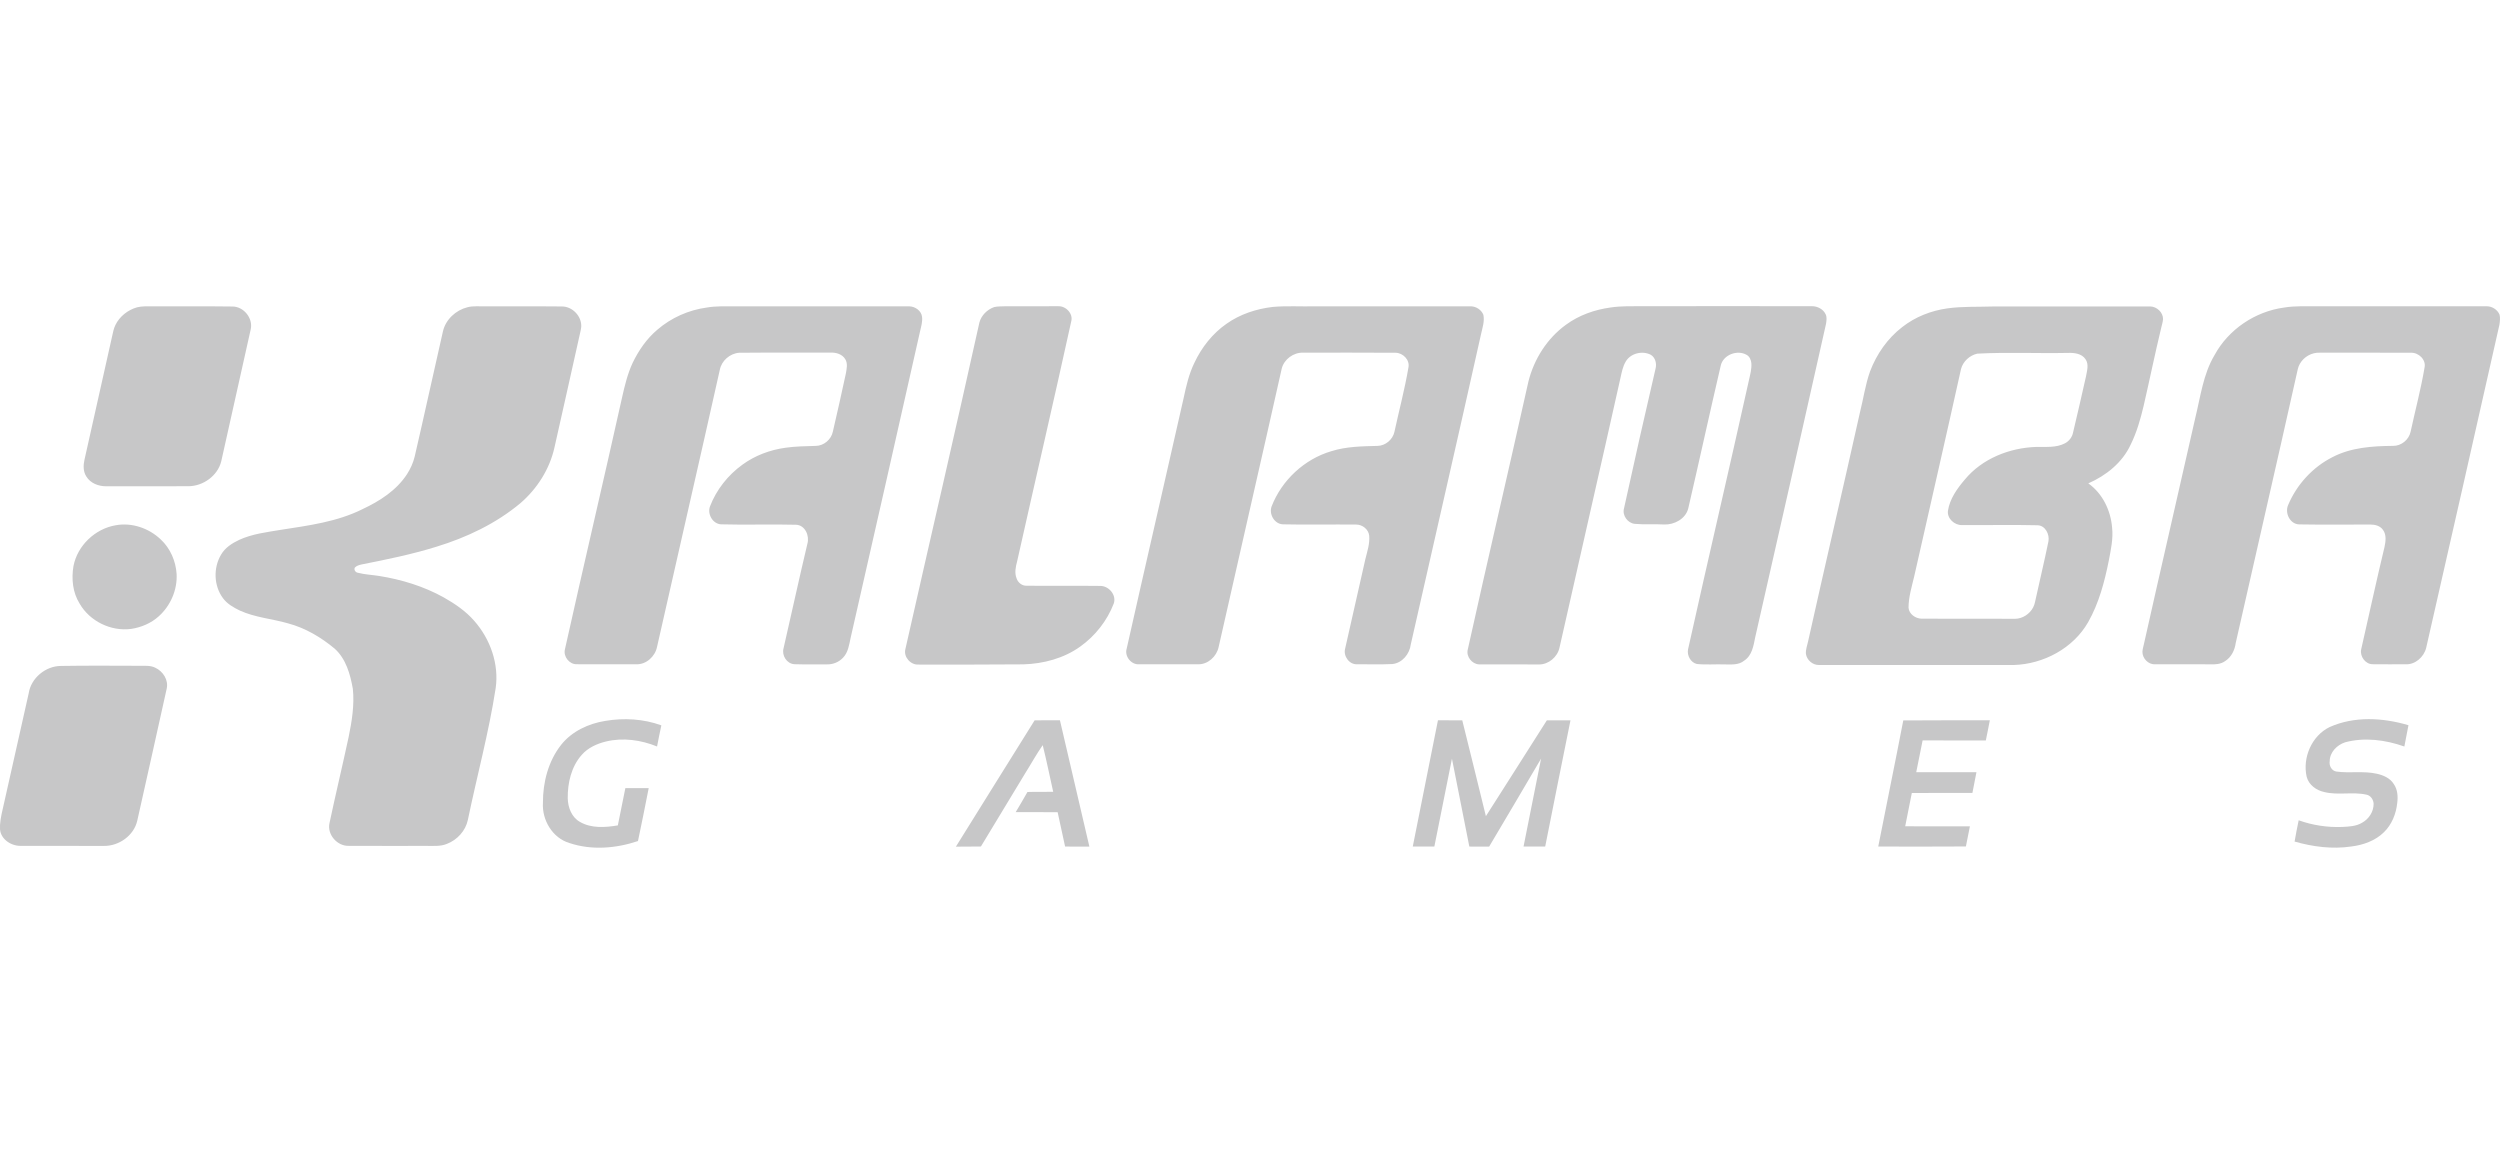 <svg width="104" height="48" viewBox="0 0 104 48" fill="none" xmlns="http://www.w3.org/2000/svg">
<path d="M2.535 27.703C3.63 27.685 4.725 27.694 5.82 27.697C6.036 27.699 6.264 27.677 6.462 27.779C6.783 27.927 7.016 28.29 6.935 28.647C6.532 30.478 6.12 32.307 5.711 34.137C5.573 34.759 4.945 35.201 4.319 35.19C3.162 35.188 2.004 35.192 0.847 35.188C0.426 35.189 -0.028 34.867 0.001 34.412V34.313C0.022 34.002 0.104 33.702 0.171 33.399C0.513 31.88 0.855 30.361 1.194 28.841C1.291 28.205 1.897 27.706 2.535 27.703ZM95.022 12.794C95.478 12.718 95.943 12.746 96.403 12.742C98.75 12.742 101.096 12.744 103.443 12.741C103.67 12.738 103.894 12.88 103.981 13.09C104.015 13.226 103.997 13.368 103.977 13.504C102.972 17.989 101.946 22.471 100.928 26.953C100.834 27.334 100.469 27.658 100.065 27.634C99.61 27.634 99.156 27.638 98.702 27.632C98.401 27.633 98.168 27.309 98.223 27.023C98.548 25.601 98.854 24.175 99.195 22.757C99.245 22.524 99.284 22.248 99.132 22.043C99.016 21.875 98.802 21.819 98.608 21.821C97.622 21.816 96.636 21.834 95.65 21.815C95.267 21.809 95.04 21.346 95.184 21.015C95.542 20.162 96.203 19.435 97.031 19.017C97.804 18.613 98.693 18.556 99.549 18.548C99.891 18.556 100.21 18.294 100.281 17.962C100.473 17.072 100.709 16.191 100.861 15.292C100.934 14.963 100.614 14.662 100.296 14.674C99.029 14.668 97.762 14.674 96.495 14.672C96.165 14.659 95.841 14.844 95.677 15.13C95.595 15.266 95.573 15.426 95.538 15.579C94.707 19.303 93.847 23.021 93.007 26.743C92.967 27.041 92.827 27.336 92.566 27.501C92.386 27.631 92.158 27.646 91.944 27.635C91.178 27.632 90.412 27.635 89.646 27.633C89.366 27.649 89.121 27.385 89.125 27.112C89.132 27.003 89.163 26.898 89.187 26.793C89.887 23.657 90.616 20.527 91.322 17.392C91.541 16.507 91.649 15.57 92.124 14.774C92.703 13.703 93.818 12.955 95.022 12.794ZM82.253 14.712C81.937 14.784 81.664 15.033 81.579 15.348C80.941 18.231 80.279 21.109 79.628 23.99C79.527 24.416 79.395 24.841 79.395 25.282C79.416 25.546 79.682 25.729 79.932 25.737C81.151 25.744 82.37 25.735 83.589 25.741C83.744 25.741 83.906 25.757 84.056 25.705C84.351 25.613 84.596 25.358 84.655 25.052C84.837 24.207 85.043 23.367 85.215 22.521C85.269 22.232 85.088 21.861 84.765 21.851C83.716 21.826 82.666 21.85 81.617 21.843C81.307 21.851 80.996 21.573 81.034 21.252C81.11 20.753 81.414 20.33 81.733 19.954C82.455 19.078 83.596 18.627 84.714 18.592C85.111 18.583 85.536 18.634 85.901 18.442C86.074 18.352 86.203 18.184 86.24 17.991C86.423 17.219 86.601 16.444 86.775 15.669C86.817 15.433 86.909 15.157 86.756 14.941C86.599 14.706 86.288 14.672 86.029 14.681C84.771 14.707 83.509 14.645 82.253 14.712ZM81.007 12.829C81.63 12.741 82.261 12.772 82.889 12.75C85.077 12.748 87.266 12.752 89.454 12.748C89.726 12.756 89.985 12.996 89.983 13.275C89.973 13.402 89.931 13.524 89.904 13.648C89.644 14.723 89.424 15.807 89.175 16.885C89.044 17.438 88.887 17.989 88.634 18.5C88.291 19.244 87.612 19.786 86.873 20.108C87.468 20.529 87.807 21.238 87.864 21.954C87.914 22.413 87.811 22.868 87.727 23.317C87.55 24.203 87.316 25.091 86.867 25.882C86.248 26.967 85.013 27.626 83.778 27.664C81.072 27.664 78.365 27.664 75.658 27.664C75.402 27.663 75.164 27.457 75.127 27.204C75.11 27.027 75.179 26.858 75.215 26.688C75.921 23.513 76.663 20.348 77.37 17.173C77.516 16.6 77.595 16.008 77.795 15.448C78.067 14.731 78.522 14.075 79.133 13.606C79.672 13.183 80.33 12.924 81.007 12.829ZM66.997 12.792C67.456 12.722 67.921 12.742 68.384 12.738C70.714 12.733 73.044 12.737 75.373 12.738C75.607 12.735 75.852 12.862 75.95 13.081C76.006 13.202 75.981 13.339 75.964 13.465C74.993 17.816 74.003 22.162 73.017 26.509C72.947 26.86 72.885 27.271 72.559 27.482C72.337 27.669 72.031 27.642 71.761 27.64C71.371 27.625 70.98 27.663 70.591 27.622C70.332 27.564 70.174 27.268 70.222 27.017C71.051 23.28 71.927 19.553 72.756 15.816C72.807 15.583 72.875 15.347 72.856 15.106C72.843 14.974 72.785 14.833 72.665 14.765C72.275 14.535 71.684 14.758 71.583 15.209C71.122 17.187 70.69 19.172 70.231 21.151C70.123 21.584 69.653 21.835 69.228 21.819C68.821 21.793 68.412 21.831 68.006 21.792C67.709 21.763 67.477 21.439 67.559 21.148C67.986 19.206 68.42 17.266 68.872 15.33C68.924 15.126 68.864 14.876 68.676 14.761C68.325 14.576 67.826 14.694 67.627 15.047C67.505 15.253 67.463 15.493 67.411 15.723C66.577 19.464 65.716 23.199 64.876 26.938C64.795 27.33 64.421 27.646 64.017 27.642C63.188 27.632 62.357 27.642 61.528 27.638C61.232 27.626 60.984 27.31 61.059 27.021C61.883 23.302 62.754 19.594 63.581 15.876C63.814 14.941 64.36 14.075 65.146 13.508C65.686 13.111 66.336 12.883 66.997 12.792ZM52.951 12.768C53.526 12.718 54.105 12.755 54.681 12.744C56.853 12.745 59.026 12.745 61.198 12.743C61.417 12.751 61.629 12.893 61.709 13.098C61.763 13.365 61.671 13.631 61.614 13.888C60.653 18.199 59.662 22.503 58.688 26.81C58.641 27.204 58.331 27.584 57.923 27.624C57.437 27.648 56.949 27.63 56.462 27.633C56.131 27.656 55.871 27.29 55.958 26.981C56.241 25.742 56.516 24.503 56.798 23.264C56.876 22.944 56.988 22.621 56.959 22.286C56.934 22.024 56.678 21.821 56.421 21.822C55.402 21.811 54.382 21.836 53.364 21.812C53.01 21.795 52.777 21.379 52.902 21.059C53.324 19.974 54.263 19.1 55.382 18.77C56.004 18.573 56.663 18.566 57.31 18.549C57.638 18.541 57.939 18.285 58.008 17.966C58.202 17.072 58.438 16.188 58.591 15.287C58.657 14.973 58.363 14.679 58.059 14.675C56.776 14.664 55.494 14.672 54.212 14.671C53.809 14.657 53.415 14.946 53.319 15.338C52.454 19.203 51.564 23.062 50.693 26.925C50.609 27.311 50.249 27.644 49.844 27.634C49.03 27.633 48.216 27.636 47.402 27.633C47.063 27.669 46.768 27.301 46.871 26.979C47.65 23.504 48.457 20.034 49.239 16.56C49.346 16.058 49.461 15.553 49.688 15.09C49.989 14.45 50.44 13.874 51.023 13.469C51.588 13.069 52.266 12.847 52.951 12.768ZM41.362 12.773C41.512 12.739 41.668 12.75 41.82 12.741C42.554 12.735 43.289 12.745 44.023 12.739C44.343 12.725 44.655 13.052 44.562 13.375C43.831 16.706 43.057 20.027 42.312 23.354C42.251 23.584 42.197 23.833 42.291 24.063C42.349 24.239 42.519 24.375 42.709 24.366C43.726 24.378 44.743 24.361 45.76 24.374C46.122 24.365 46.453 24.747 46.334 25.103C46.059 25.82 45.564 26.451 44.939 26.897C44.254 27.388 43.407 27.613 42.572 27.637C41.117 27.648 39.662 27.649 38.207 27.646C37.882 27.666 37.584 27.332 37.662 27.011C38.685 22.48 39.738 17.956 40.742 13.42C40.821 13.118 41.07 12.874 41.362 12.773ZM29.406 12.793C29.786 12.727 30.173 12.746 30.556 12.744C32.981 12.746 35.406 12.744 37.831 12.744C38.073 12.75 38.329 12.928 38.357 13.18C38.382 13.378 38.323 13.572 38.279 13.763C37.325 18.025 36.351 22.282 35.385 26.54C35.324 26.824 35.283 27.139 35.073 27.358C34.902 27.542 34.654 27.645 34.403 27.638C33.949 27.632 33.495 27.647 33.042 27.631C32.726 27.608 32.513 27.265 32.596 26.967C32.931 25.517 33.244 24.061 33.589 22.614C33.681 22.289 33.495 21.848 33.121 21.83C32.078 21.801 31.034 21.843 29.991 21.812C29.643 21.789 29.416 21.379 29.537 21.063C29.803 20.371 30.283 19.765 30.884 19.331C31.408 18.948 32.033 18.715 32.675 18.626C33.093 18.567 33.515 18.561 33.936 18.549C34.27 18.546 34.578 18.285 34.646 17.96C34.829 17.152 35.019 16.344 35.189 15.533C35.222 15.341 35.272 15.125 35.166 14.947C35.042 14.734 34.779 14.656 34.545 14.669C33.278 14.674 32.011 14.662 30.744 14.675C30.362 14.706 30.016 15.007 29.944 15.385C29.085 19.232 28.198 23.073 27.331 26.918C27.25 27.31 26.883 27.648 26.472 27.634C25.642 27.632 24.811 27.637 23.98 27.632C23.682 27.633 23.433 27.314 23.498 27.025C24.278 23.519 25.102 20.023 25.882 16.517C25.991 16.032 26.109 15.544 26.32 15.091C26.569 14.575 26.901 14.093 27.341 13.72C27.92 13.219 28.647 12.895 29.406 12.793ZM19.448 12.781C19.565 12.751 19.686 12.741 19.807 12.742C20.996 12.751 22.184 12.736 23.372 12.749C23.814 12.745 24.208 13.16 24.179 13.601C24.164 13.738 24.126 13.87 24.098 14.005C23.759 15.542 23.409 17.077 23.066 18.613C22.866 19.515 22.346 20.331 21.649 20.932C20.633 21.781 19.416 22.358 18.155 22.744C17.135 23.061 16.087 23.275 15.039 23.482C14.94 23.505 14.832 23.534 14.761 23.612C14.713 23.704 14.789 23.811 14.884 23.826C15.174 23.901 15.474 23.913 15.768 23.959C16.704 24.109 17.626 24.389 18.457 24.851C18.923 25.115 19.375 25.42 19.728 25.827C20.396 26.584 20.766 27.625 20.619 28.634C20.334 30.478 19.842 32.282 19.463 34.109C19.369 34.561 19.02 34.941 18.592 35.105C18.323 35.218 18.027 35.186 17.743 35.189C16.664 35.188 15.584 35.193 14.504 35.187C14.026 35.202 13.6 34.712 13.707 34.241C13.96 33.048 14.245 31.863 14.501 30.671C14.637 30.009 14.749 29.33 14.678 28.653C14.571 28.051 14.395 27.412 13.926 26.987C13.357 26.511 12.701 26.123 11.98 25.931C11.317 25.74 10.612 25.689 9.979 25.4C9.716 25.273 9.45 25.123 9.274 24.882C8.893 24.368 8.869 23.624 9.195 23.076C9.361 22.786 9.652 22.599 9.947 22.46C10.492 22.209 11.095 22.139 11.682 22.041C12.837 21.861 14.027 21.709 15.085 21.178C15.797 20.845 16.492 20.4 16.929 19.73C17.075 19.504 17.188 19.255 17.251 18.993C17.653 17.26 18.029 15.521 18.426 13.786C18.538 13.292 18.962 12.902 19.448 12.781ZM5.699 12.785C5.908 12.732 6.125 12.745 6.339 12.743C7.448 12.751 8.557 12.735 9.666 12.751C10.135 12.748 10.532 13.236 10.431 13.695C10.025 15.527 9.61 17.357 9.204 19.189C9.057 19.794 8.449 20.225 7.836 20.227C6.695 20.23 5.555 20.225 4.415 20.229C4.099 20.231 3.759 20.102 3.591 19.821C3.458 19.618 3.462 19.36 3.513 19.131C3.898 17.422 4.279 15.713 4.661 14.004C4.698 13.841 4.726 13.673 4.801 13.521C4.976 13.162 5.317 12.894 5.699 12.785Z" fill="#C7C7C8"/>
<path d="M79.176 29.97C80.376 29.958 81.577 29.968 82.777 29.963C82.728 30.245 82.663 30.524 82.61 30.804C81.734 30.799 80.857 30.805 79.981 30.801C79.891 31.242 79.804 31.683 79.715 32.124C80.55 32.124 81.385 32.124 82.22 32.124C82.161 32.411 82.106 32.699 82.052 32.987C81.212 32.986 80.371 32.983 79.531 32.99C79.442 33.452 79.346 33.912 79.256 34.374C80.153 34.374 81.051 34.373 81.948 34.375C81.89 34.654 81.835 34.933 81.781 35.213C80.565 35.223 79.35 35.217 78.135 35.216C78.478 33.466 78.84 31.721 79.176 29.97ZM58.771 35.216C59.118 33.465 59.469 31.714 59.819 29.963C60.156 29.968 60.493 29.962 60.83 29.965C61.158 31.294 61.49 32.623 61.813 33.953C62.655 32.622 63.51 31.299 64.349 29.966C64.677 29.965 65.004 29.963 65.332 29.965C64.975 31.715 64.63 33.467 64.28 35.217C63.979 35.218 63.679 35.218 63.379 35.217C63.622 33.998 63.868 32.778 64.109 31.558C63.387 32.778 62.677 34.004 61.948 35.22C61.673 35.218 61.399 35.218 61.124 35.217C60.883 33.998 60.64 32.78 60.401 31.561C60.155 32.779 59.913 33.998 59.669 35.216C59.37 35.22 59.07 35.216 58.771 35.216ZM39.765 35.221C40.853 33.467 41.95 31.718 43.041 29.965C43.391 29.965 43.742 29.966 44.093 29.963C44.501 31.715 44.91 33.466 45.318 35.218C44.981 35.217 44.645 35.218 44.308 35.217C44.205 34.741 44.099 34.264 43.998 33.788C43.416 33.782 42.834 33.788 42.253 33.785C42.415 33.505 42.587 33.231 42.742 32.947C43.099 32.935 43.456 32.947 43.813 32.939C43.667 32.292 43.538 31.641 43.377 30.998C43.108 31.384 42.882 31.799 42.631 32.197C42.022 33.203 41.412 34.207 40.806 35.214C40.459 35.223 40.112 35.214 39.765 35.221ZM96.91 30.247C97.94 29.785 99.13 29.854 100.192 30.169C100.138 30.465 100.079 30.761 100.021 31.055C99.237 30.778 98.365 30.662 97.553 30.881C97.218 30.993 96.919 31.291 96.916 31.662C96.883 31.847 96.993 32.065 97.191 32.096C97.75 32.175 98.323 32.062 98.877 32.188C99.149 32.249 99.43 32.37 99.582 32.617C99.74 32.845 99.76 33.135 99.725 33.402C99.679 33.852 99.501 34.3 99.173 34.619C98.812 34.976 98.31 35.153 97.814 35.214C97.025 35.331 96.217 35.227 95.455 35.009C95.507 34.713 95.562 34.418 95.625 34.124C96.203 34.331 96.82 34.425 97.433 34.401C97.714 34.386 98.013 34.377 98.262 34.226C98.545 34.071 98.744 33.766 98.743 33.44C98.737 33.268 98.621 33.091 98.445 33.058C97.866 32.929 97.264 33.093 96.687 32.948C96.359 32.879 96.046 32.652 95.958 32.317C95.776 31.522 96.167 30.609 96.91 30.247ZM25.181 29.989C25.957 29.858 26.77 29.904 27.512 30.175C27.448 30.467 27.39 30.76 27.334 31.054C26.667 30.782 25.917 30.676 25.21 30.846C24.833 30.938 24.458 31.106 24.198 31.405C23.765 31.895 23.61 32.572 23.618 33.211C23.626 33.589 23.78 33.997 24.124 34.19C24.599 34.467 25.18 34.424 25.702 34.336C25.808 33.819 25.909 33.301 26.015 32.785C26.339 32.784 26.663 32.785 26.986 32.785C26.837 33.52 26.699 34.257 26.54 34.988C25.625 35.295 24.61 35.38 23.685 35.069C22.982 34.859 22.542 34.112 22.586 33.398C22.582 32.542 22.81 31.66 23.347 30.98C23.794 30.42 24.484 30.101 25.181 29.989ZM4.817 21.85C5.49 21.728 6.201 21.975 6.69 22.444C7.085 22.812 7.312 23.34 7.347 23.876C7.383 24.536 7.094 25.201 6.602 25.64C6.284 25.928 5.873 26.1 5.452 26.163C4.615 26.273 3.733 25.843 3.313 25.111C3.023 24.65 2.967 24.078 3.056 23.55C3.221 22.693 3.959 21.994 4.817 21.85Z" fill="#C7C7C8"/>
</svg>
